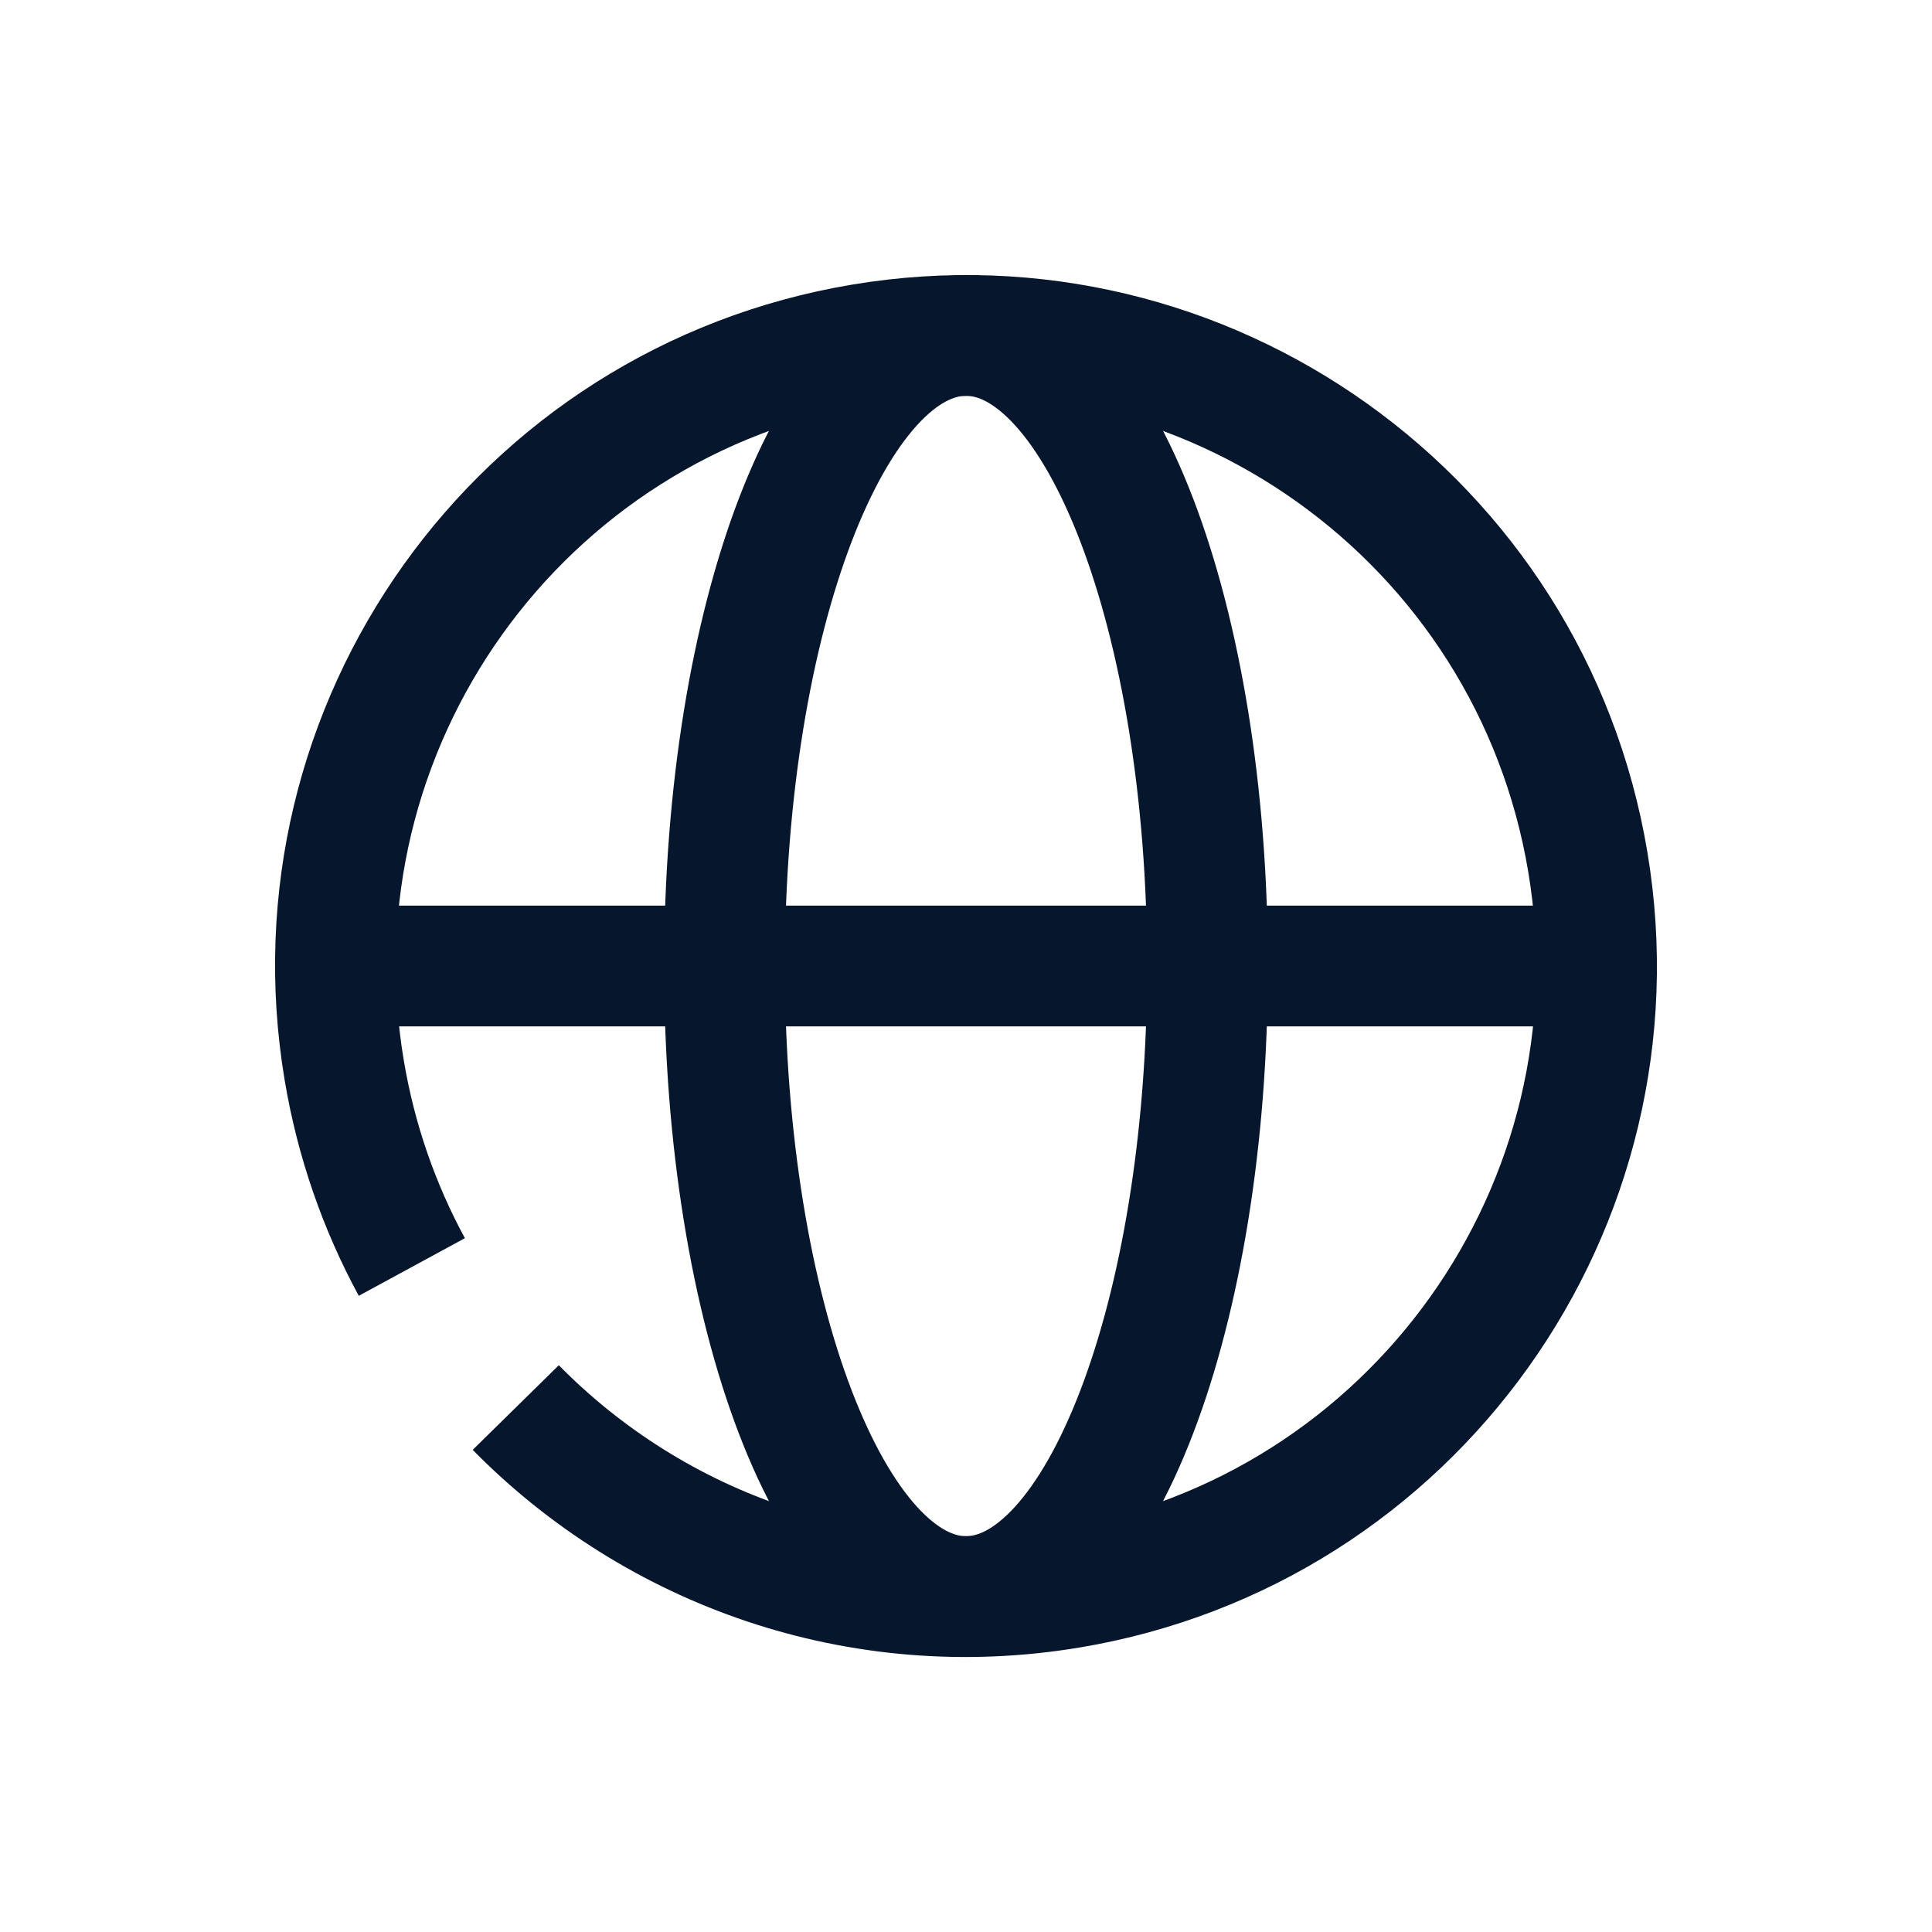 <?xml version="1.0" encoding="UTF-8"?> <svg xmlns="http://www.w3.org/2000/svg" width="24" height="24" viewBox="0 0 24 24" fill="none"> <path d="M5.116 15.739C4.712 14.995 4.422 14.171 4.275 13.289C3.563 9.022 6.445 4.987 10.711 4.275C14.977 3.563 19.013 6.445 19.725 10.711C20.437 14.978 17.555 19.014 13.289 19.726C10.669 20.163 8.137 19.245 6.407 17.485" stroke="#06162D" stroke-width="1.5" stroke-miterlimit="10" stroke-linejoin="round"></path> <path d="M12 19.833C13.657 19.833 15 16.326 15 12C15 7.674 13.657 4.167 12 4.167C10.343 4.167 9 7.674 9 12C9 16.326 10.343 19.833 12 19.833Z" stroke="#06162D" stroke-width="1.5" stroke-miterlimit="10" stroke-linejoin="round"></path> <path d="M4.169 12H19.833" stroke="#06162D" stroke-width="1.5" stroke-miterlimit="10" stroke-linejoin="round"></path> </svg> 